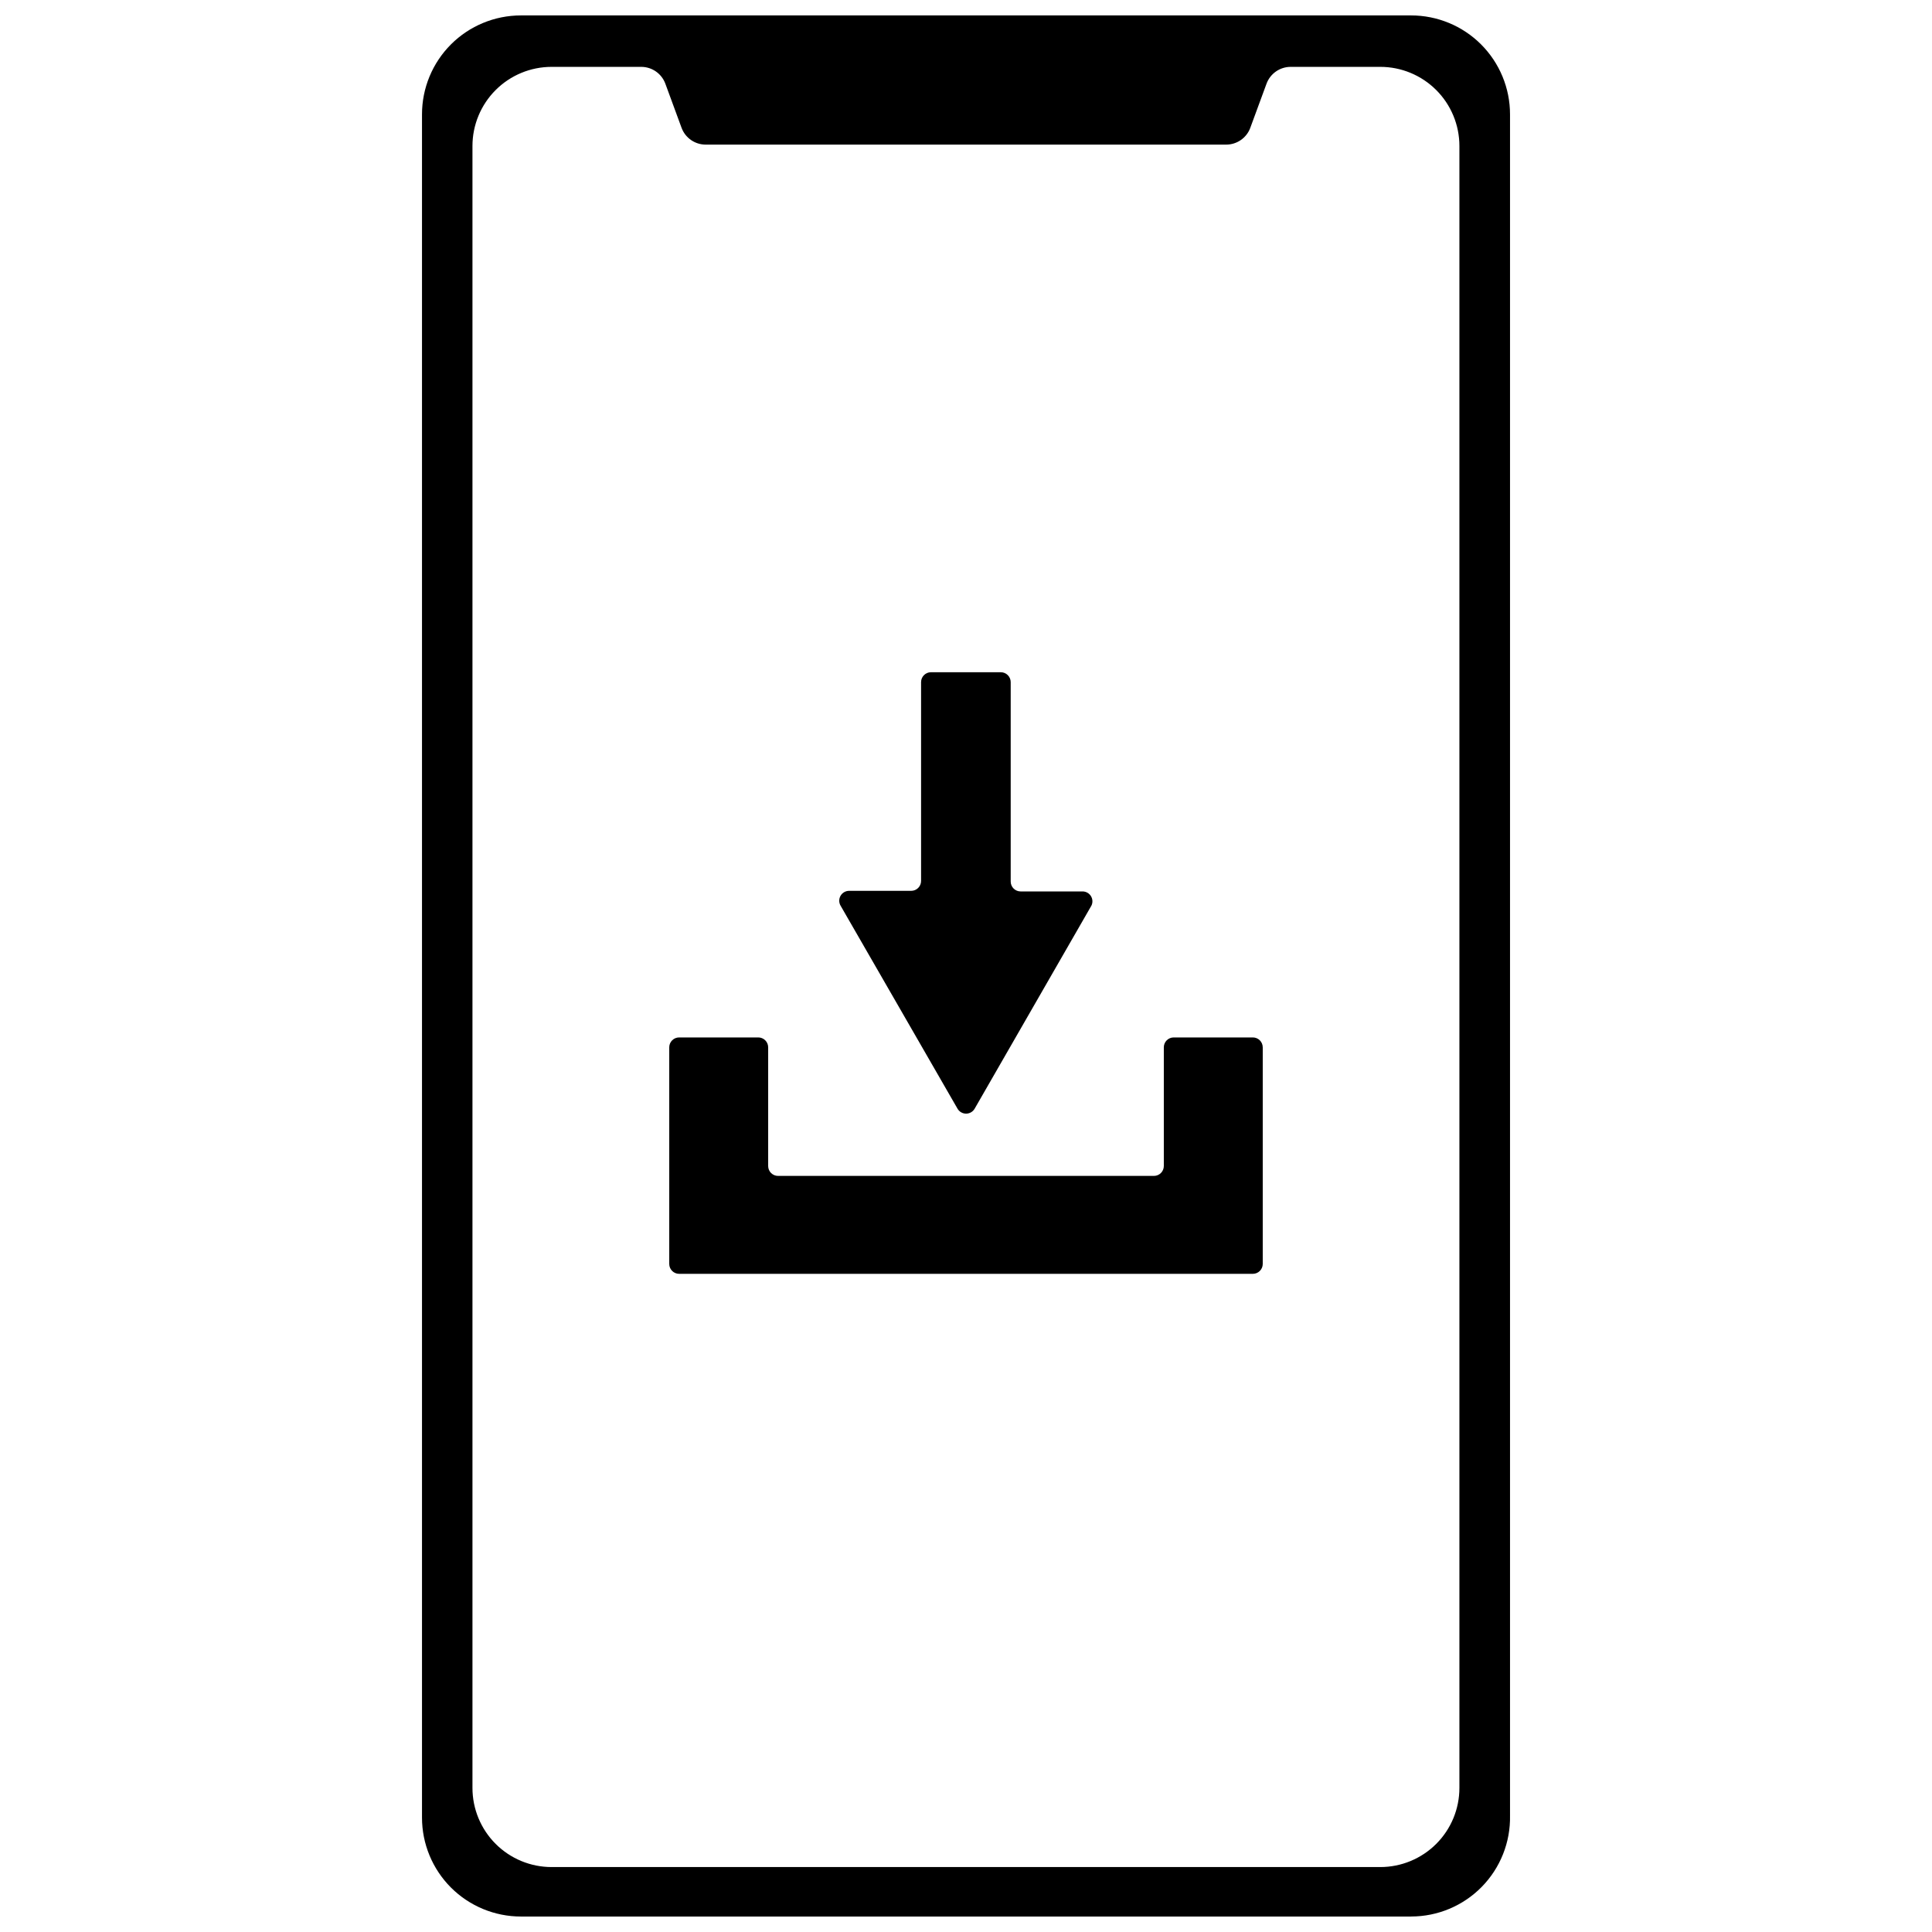<?xml version="1.0" encoding="UTF-8"?>
<!-- Uploaded to: ICON Repo, www.svgrepo.com, Generator: ICON Repo Mixer Tools -->
<svg width="800px" height="800px" version="1.1" viewBox="144 144 512 512" xmlns="http://www.w3.org/2000/svg">
 <defs>
  <clipPath id="a">
   <path d="m255 148.09h290v503.81h-290z"/>
  </clipPath>
 </defs>
 <g clip-path="url(#a)">
  <path d="m517.96 651.9h-235.91c-6.953 0-13.621-2.762-18.539-7.676-4.914-4.918-7.676-11.586-7.676-18.535v-451.39c0-6.949 2.762-13.617 7.676-18.535 4.918-4.914 11.586-7.676 18.539-7.676h235.91c6.949 0 13.617 2.762 18.535 7.676 4.914 4.918 7.676 11.586 7.676 18.535v450.86c0.141 7.039-2.559 13.844-7.488 18.875-4.934 5.027-11.68 7.863-18.723 7.859zm-31.457-503.81h-173m166.14 18.086-4.301 11.691h0.004c-0.988 2.68-3.543 4.457-6.398 4.457h-137.93c-2.856 0-5.41-1.777-6.398-4.457l-4.297-11.691c-0.988-2.676-3.543-4.457-6.398-4.457h-23.746c-5.562 0-10.898 2.211-14.828 6.144-3.934 3.934-6.144 9.266-6.144 14.828v435.13c0 5.559 2.211 10.895 6.144 14.828 3.93 3.93 9.266 6.141 14.828 6.141h219.61c5.562 0 10.895-2.211 14.828-6.141 3.934-3.934 6.141-9.27 6.141-14.828v-435.13c0-5.562-2.207-10.895-6.141-14.828-3.934-3.934-9.266-6.144-14.828-6.144h-23.75c-2.852 0-5.406 1.781-6.394 4.457z"/>
 </g>
 <path d="m433.23 384.01-30.93 53.789c-0.465 0.82-1.336 1.328-2.281 1.328-0.941 0-1.812-0.508-2.277-1.328l-30.984-53.789c-0.469-0.809-0.469-1.805-0.004-2.613 0.465-0.809 1.324-1.312 2.258-1.316h16.461c0.695 0 1.363-0.277 1.855-0.77 0.488-0.492 0.766-1.156 0.766-1.852v-52.688c0-1.449 1.176-2.621 2.621-2.621h18.508c0.695 0 1.359 0.273 1.852 0.766 0.492 0.492 0.77 1.16 0.77 1.855v52.844c0 0.695 0.273 1.363 0.766 1.852 0.492 0.492 1.16 0.77 1.855 0.77h16.461c0.895 0.016 1.723 0.488 2.191 1.254 0.465 0.766 0.512 1.715 0.113 2.519z"/>
 <path d="m478.64 421.55v57.406c0 0.695-0.277 1.359-0.77 1.852-0.488 0.492-1.156 0.77-1.852 0.77h-152.04c-1.445 0-2.621-1.176-2.621-2.621v-57.406c0-1.449 1.176-2.621 2.621-2.621h20.973c0.695 0 1.359 0.273 1.852 0.766 0.492 0.492 0.77 1.16 0.77 1.855v31.457-0.004c0 0.695 0.273 1.363 0.766 1.855 0.492 0.492 1.16 0.766 1.855 0.766h99.609c0.691 0 1.359-0.273 1.852-0.766 0.492-0.492 0.77-1.16 0.77-1.855v-31.457 0.004c0-1.449 1.172-2.621 2.621-2.621h20.969c0.695 0 1.363 0.273 1.852 0.766 0.492 0.492 0.77 1.16 0.77 1.855z"/>
</svg>